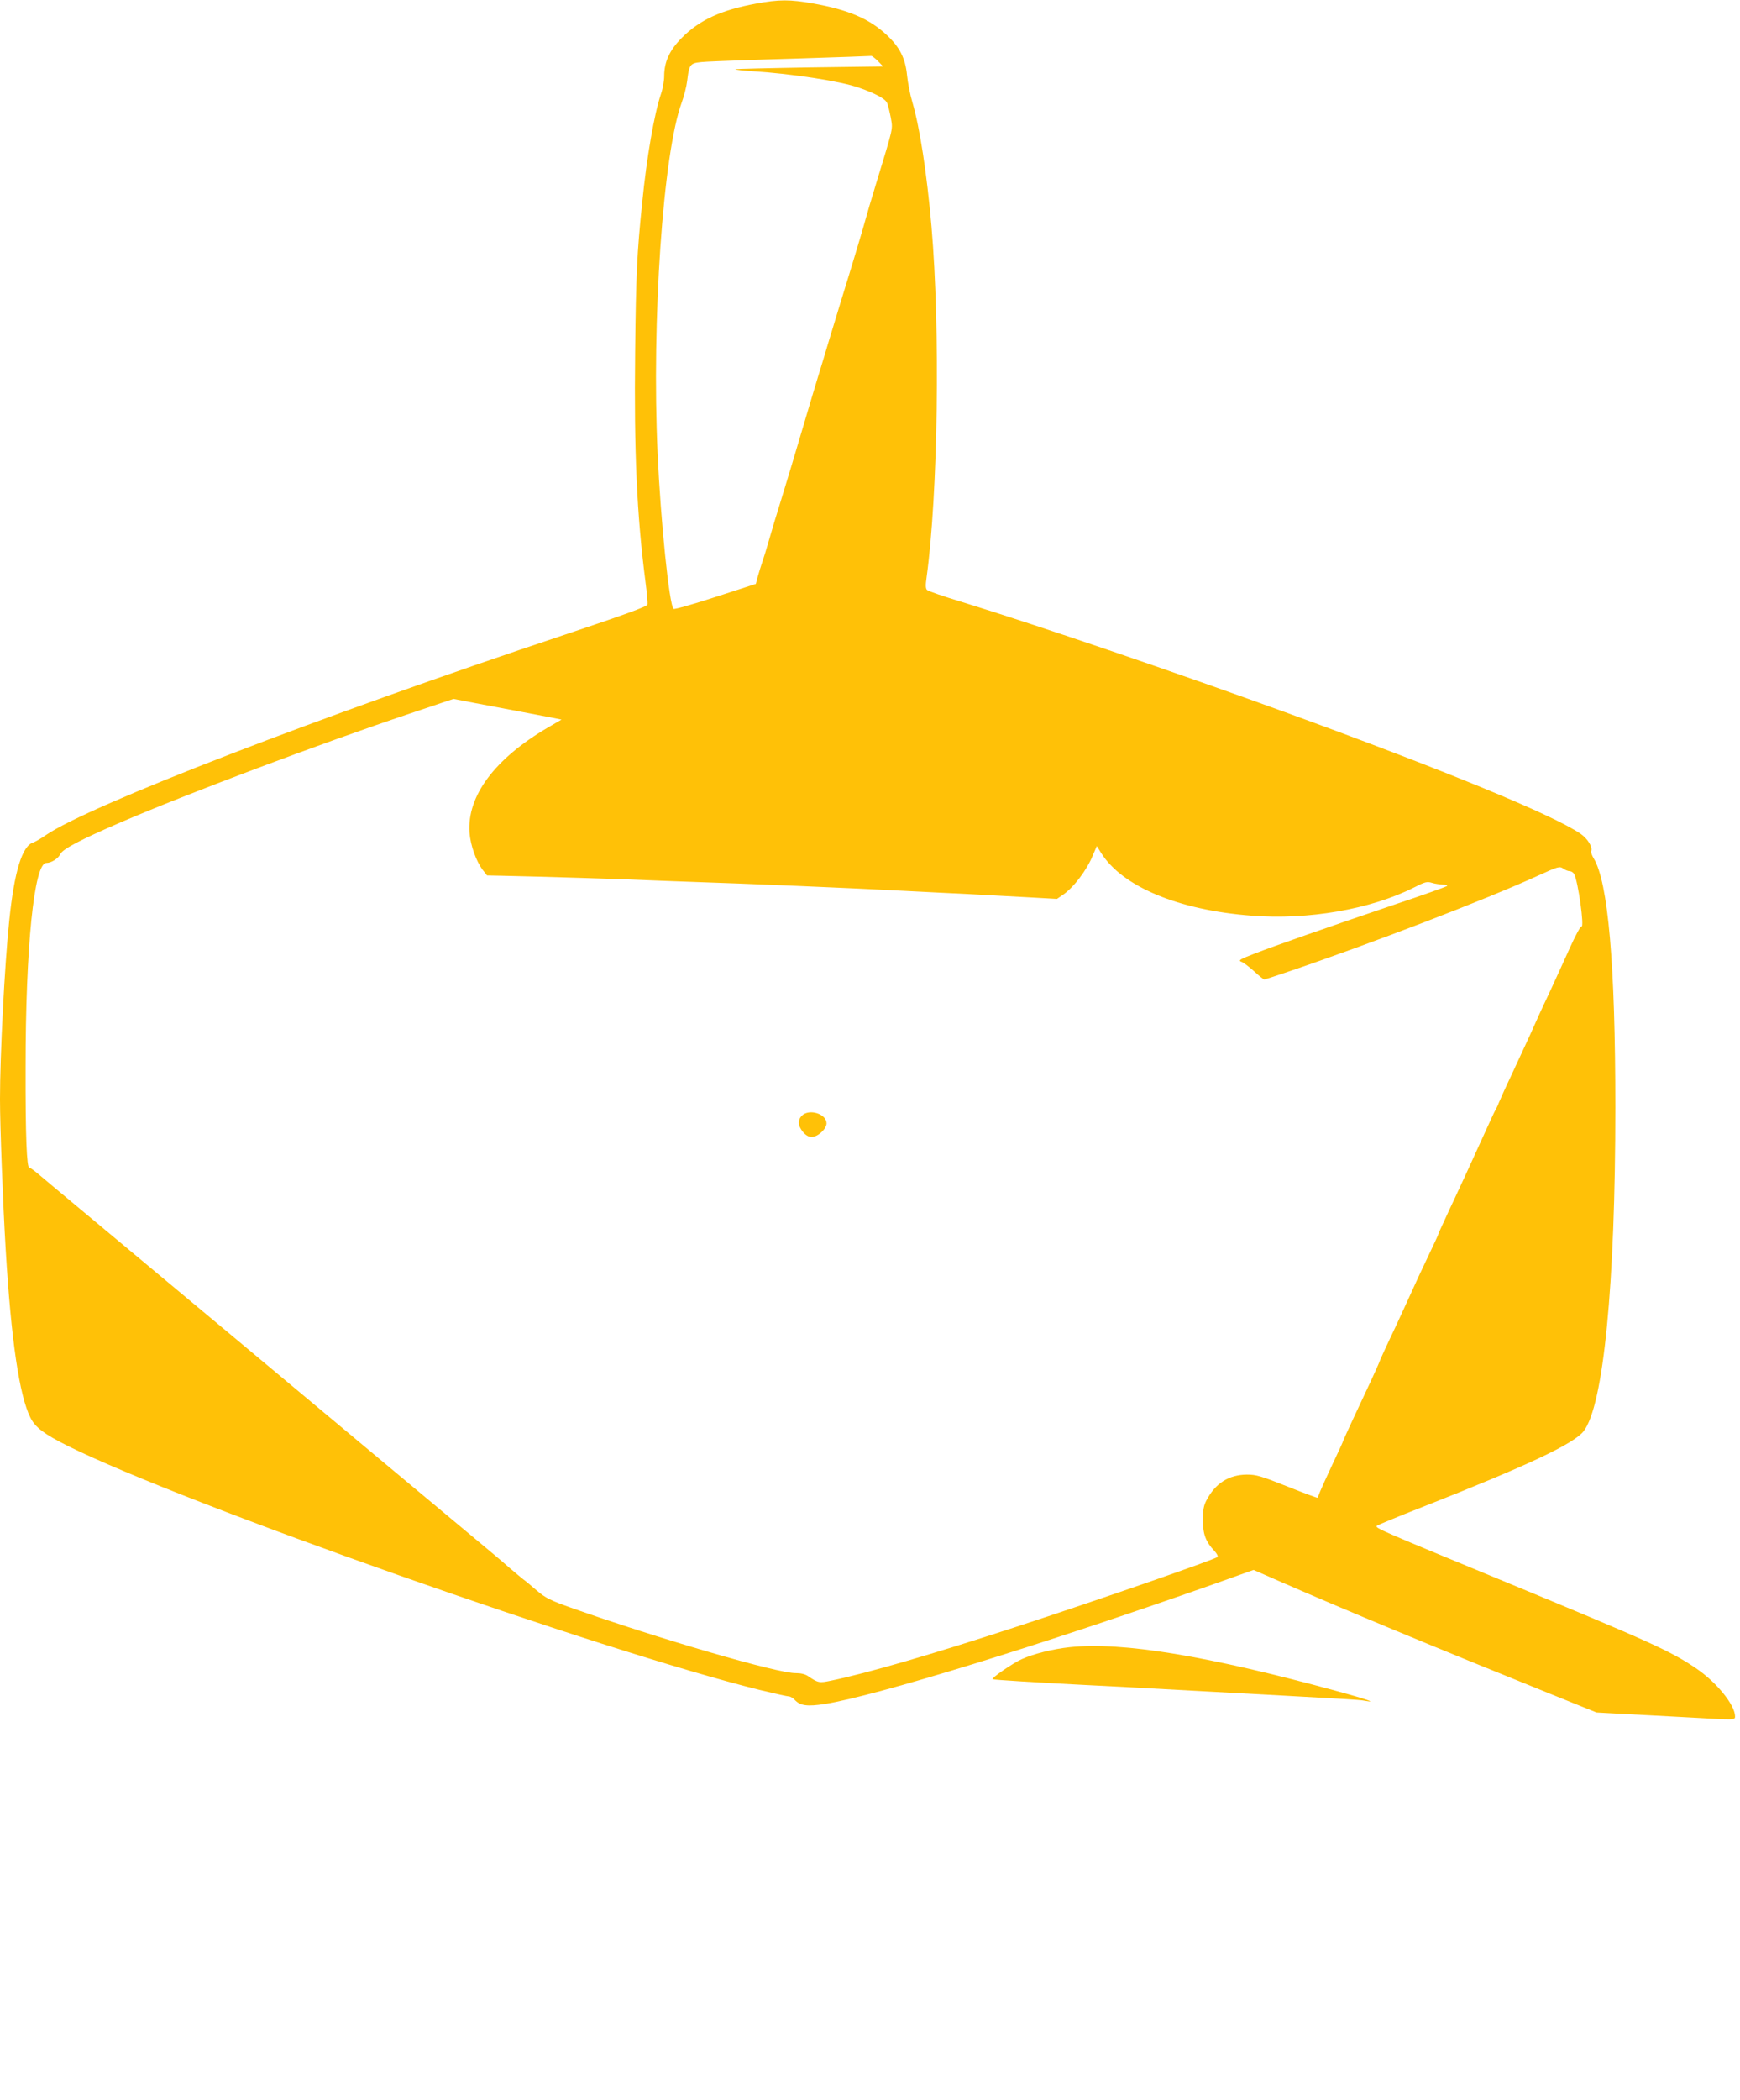 <?xml version="1.0" standalone="no"?>
<!DOCTYPE svg PUBLIC "-//W3C//DTD SVG 20010904//EN"
 "http://www.w3.org/TR/2001/REC-SVG-20010904/DTD/svg10.dtd">
<svg version="1.0" xmlns="http://www.w3.org/2000/svg"
 width="1061pt" height="1280pt" viewBox="0 0 1061 1280"
 preserveAspectRatio="xMidYMid meet">
<g transform="translate(0,1280) scale(0.1,-0.1)"
fill="#ffc107" stroke="none">
<path d="M4610 12778 c-212 -39 -343 -99 -451 -207 -76 -76 -109 -148 -109
-235 0 -29 -9 -79 -20 -110 -40 -118 -87 -386 -114 -661 -32 -311 -38 -433
-43 -910 -7 -610 10 -991 63 -1402 9 -67 14 -130 12 -138 -2 -12 -143 -63
-508 -185 -1481 -493 -2898 -1040 -3160 -1220 -30 -21 -65 -41 -77 -45 -68
-20 -116 -177 -147 -480 -28 -270 -56 -814 -56 -1085 0 -162 18 -642 35 -920
33 -548 83 -888 151 -1022 30 -59 83 -99 229 -172 714 -354 3251 -1248 4219
-1487 88 -21 167 -39 176 -39 9 0 25 -9 35 -20 34 -37 76 -43 186 -26 313 50
1317 359 2369 730 l244 87 171 -75 c380 -166 943 -400 1635 -679 l285 -115
110 -6 c61 -3 155 -8 210 -11 55 -3 180 -10 279 -15 244 -14 246 -14 246 8 0
70 -114 210 -239 294 -155 105 -281 162 -1171 530 -763 315 -787 325 -774 338
5 5 128 56 274 113 643 253 928 387 987 464 121 158 193 892 193 1973 0 872
-44 1374 -132 1518 -11 18 -18 38 -15 45 9 25 -22 75 -65 105 -168 115 -829
387 -1801 741 -665 242 -1501 527 -1972 672 -110 33 -205 66 -212 73 -9 8 -10
28 -3 76 70 508 84 1515 30 2140 -29 329 -71 600 -116 755 -15 50 -29 124 -33
166 -10 103 -44 171 -124 246 -106 99 -235 154 -449 192 -140 25 -209 25 -348
-1z m743 -350 l32 -33 -448 -6 c-246 -4 -450 -9 -453 -11 -2 -3 44 -8 103 -12
241 -15 541 -61 652 -101 98 -34 159 -67 170 -92 6 -13 16 -55 23 -91 12 -74
19 -44 -90 -402 -28 -91 -57 -190 -65 -220 -14 -52 -77 -263 -152 -505 -18
-60 -50 -164 -70 -230 -19 -66 -49 -163 -65 -215 -16 -52 -61 -203 -100 -335
-39 -132 -86 -289 -105 -350 -37 -118 -91 -298 -107 -355 -5 -19 -18 -60 -28
-90 -10 -30 -24 -74 -30 -97 l-11 -42 -247 -80 c-136 -44 -250 -77 -255 -72
-26 26 -78 529 -97 946 -37 812 33 1830 147 2140 14 38 29 97 33 130 14 112
15 112 122 119 51 3 296 12 543 19 248 8 454 15 458 16 5 0 23 -14 40 -31z
m-2458 -3913 c72 -14 191 -36 265 -50 74 -14 164 -31 199 -38 l65 -13 -84 -49
c-324 -190 -493 -417 -477 -640 6 -78 40 -174 81 -228 l26 -33 97 -2 c205 -4
792 -22 883 -27 52 -2 172 -7 265 -10 310 -10 983 -38 1300 -55 105 -5 285
-15 400 -20 116 -6 282 -15 370 -20 l160 -9 38 26 c65 45 145 151 181 240 l24
56 27 -43 c129 -204 470 -347 915 -381 348 -27 726 38 991 171 68 35 81 38
110 29 19 -6 49 -10 68 -11 18 0 29 -4 25 -8 -5 -5 -148 -56 -319 -113 -424
-144 -730 -251 -854 -299 -91 -35 -102 -42 -82 -50 13 -4 48 -31 78 -58 30
-28 58 -50 62 -50 4 0 72 22 151 49 490 166 1200 438 1517 583 125 57 133 59
155 44 12 -9 30 -16 40 -16 9 0 22 -8 27 -18 24 -45 64 -331 44 -319 -5 3 -38
-58 -73 -136 -35 -78 -87 -191 -115 -252 -56 -118 -58 -123 -133 -290 -28 -60
-77 -166 -109 -235 -33 -69 -65 -141 -73 -160 -7 -19 -17 -39 -21 -45 -4 -5
-39 -82 -79 -170 -40 -88 -87 -191 -105 -230 -18 -38 -47 -101 -65 -140 -18
-38 -48 -102 -66 -142 -19 -40 -34 -74 -34 -77 0 -2 -27 -62 -61 -132 -34 -71
-84 -178 -111 -239 -28 -60 -66 -144 -85 -185 -63 -132 -103 -220 -103 -224 0
-2 -21 -48 -46 -103 -25 -54 -75 -160 -110 -235 -35 -75 -64 -139 -64 -141 0
-3 -28 -65 -63 -138 -35 -74 -69 -150 -77 -169 -7 -19 -15 -37 -16 -39 -2 -2
-85 29 -185 69 -161 64 -189 72 -246 72 -110 -1 -191 -52 -246 -156 -17 -32
-22 -58 -22 -121 0 -87 17 -132 70 -188 15 -16 23 -32 19 -37 -17 -16 -741
-267 -1234 -428 -501 -164 -904 -281 -1123 -326 -72 -15 -78 -14 -140 28 -18
12 -44 18 -74 18 -107 -3 -841 211 -1372 399 -127 45 -154 59 -206 103 -33 29
-72 61 -86 71 -14 11 -52 43 -85 71 -32 29 -144 123 -249 210 -104 87 -341
284 -525 438 -351 294 -1435 1198 -1820 1519 -124 103 -247 206 -275 230 -27
23 -53 41 -56 40 -16 -5 -24 197 -23 612 0 731 52 1245 126 1245 31 0 73 27
86 54 13 30 121 87 362 191 405 175 1221 482 1770 666 146 49 265 89 265 89 0
0 59 -11 130 -25z"/>
<path d="M4890 6000 c-27 -27 -25 -62 6 -99 17 -21 35 -31 54 -31 37 0 90 49
90 83 0 58 -106 91 -150 47z"/>
<path d="M6522 2760 c-102 -11 -219 -40 -292 -73 -52 -23 -186 -115 -178 -122
4 -4 283 -21 558 -35 273 -14 337 -17 660 -35 151 -8 401 -22 555 -30 154 -9
323 -18 375 -21 52 -3 109 -7 125 -11 78 -14 1 12 -164 57 -798 218 -1316 304
-1639 270z"/>
</g>
</svg>
